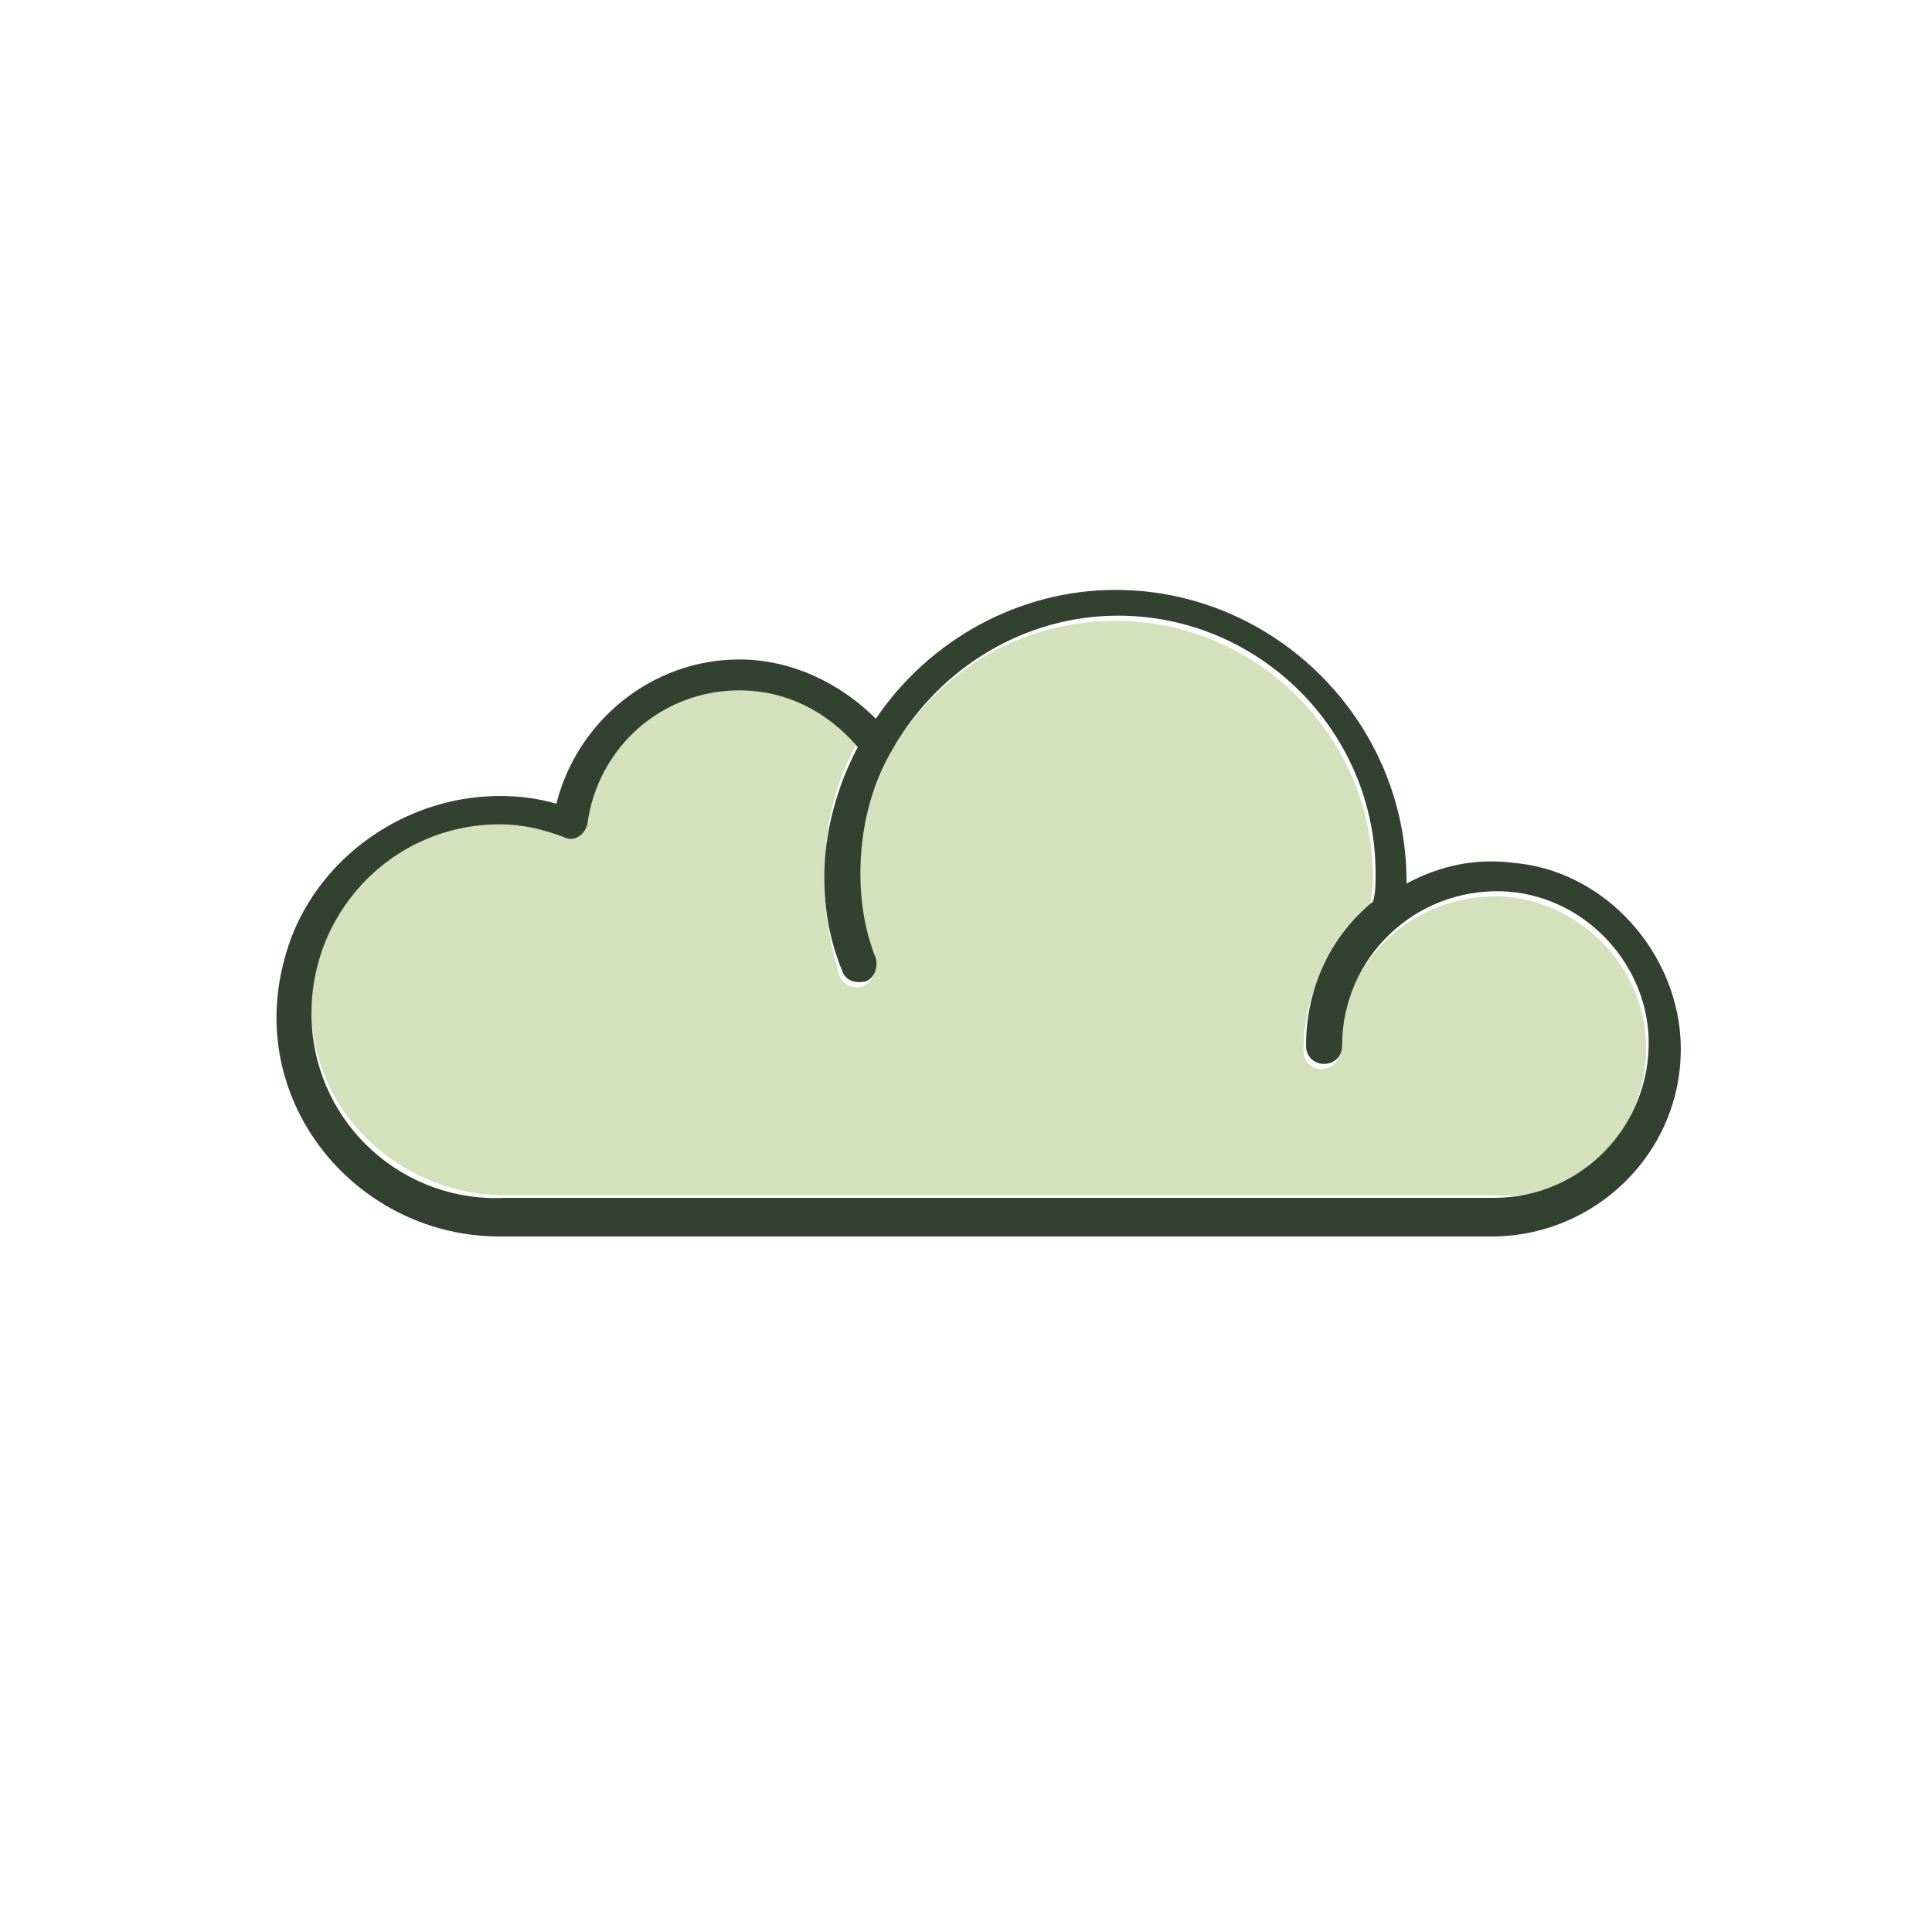 <?xml version="1.0" encoding="utf-8"?>
<!-- Generator: Adobe Illustrator 19.2.0, SVG Export Plug-In . SVG Version: 6.00 Build 0)  -->
<svg version="1.1" id="Layer_1" xmlns="http://www.w3.org/2000/svg" xmlns:xlink="http://www.w3.org/1999/xlink" x="0px" y="0px"
	 viewBox="0 0 75 75" style="enable-background:new 0 0 75 75;" xml:space="preserve">
<style type="text/css">
	.st0{fill:#D5E0BC;}
	.st1{fill:#324130;}
</style>
<g>
	<path class="st0" d="M63.9,40.5c-0.1-3.1-2.7-5.6-5.7-5.7c-3.4-0.1-6.2,2.6-6.2,6c0,0.4-0.3,0.7-0.7,0.7c-0.4,0-0.7-0.3-0.7-0.7
		c0-2.2,1-4.2,2.6-5.6c0-0.3,0.1-0.7,0.1-1.1c0-5.5-4.5-10-10-10c-3.6,0-6.9,1.9-8.7,5.1c-0.8,1.5-1.3,3.2-1.3,4.9
		c0,1.1,0.2,2.2,0.6,3.3c0.1,0.3,0,0.7-0.4,0.9c-0.4,0.1-0.8-0.1-0.9-0.4C32.2,36.6,32,35.3,32,34c0-1.8,0.4-3.6,1.3-5.2
		c-1.1-1.4-2.8-2.2-4.6-2.2c-3,0-5.6,2.3-5.9,5.2c-0.1,0.4-0.5,0.7-0.9,0.5c-0.8-0.3-1.6-0.5-2.5-0.5c-4.2,0-7.5,3.5-7.3,7.7
		c0.2,3.9,3.6,6.9,7.5,6.9h38.3C61.3,46.7,64,43.9,63.9,40.5z"/>
	<path class="st1" d="M65.2,39.9c-0.4-3.3-3.1-6.1-6.4-6.4c-1.5-0.2-2.9,0.1-4.2,0.8c0-0.1,0-0.1,0-0.1c0-6.2-5.1-11.3-11.3-11.3
		c-3.7,0-7.2,1.9-9.3,5c-1.4-1.4-3.3-2.3-5.3-2.3c-3.4,0-6.3,2.4-7.1,5.6c-0.7-0.2-1.4-0.3-2.2-0.3c-3.9,0-7.5,2.7-8.4,6.5
		C9.6,42.9,13.9,48,19.4,48h38.5C62.2,48,65.7,44.3,65.2,39.9z M12.1,39.7c-0.2-4.2,3.1-7.7,7.3-7.7c0.9,0,1.7,0.2,2.5,0.5
		c0.4,0.2,0.8-0.1,0.9-0.5c0.4-3,2.9-5.2,5.9-5.2c1.8,0,3.4,0.8,4.6,2.2C32.5,30.5,32,32.3,32,34c0,1.3,0.2,2.5,0.7,3.7
		c0.1,0.3,0.4,0.5,0.9,0.4c0.3-0.1,0.5-0.5,0.4-0.9c-0.4-1-0.6-2.1-0.6-3.3c0-1.7,0.4-3.4,1.3-4.9c1.8-3.1,5.1-5.1,8.7-5.1
		c5.5,0,10,4.5,10,10c0,0.4,0,0.8-0.1,1.1c-1.6,1.3-2.6,3.3-2.6,5.6c0,0.4,0.3,0.7,0.7,0.7c0.4,0,0.7-0.3,0.7-0.7
		c0-3.4,2.8-6.1,6.2-6c3.1,0.1,5.6,2.7,5.7,5.7c0.1,3.4-2.6,6.2-6,6.2H19.6C15.7,46.7,12.3,43.7,12.1,39.7z"/>
</g>
</svg>
